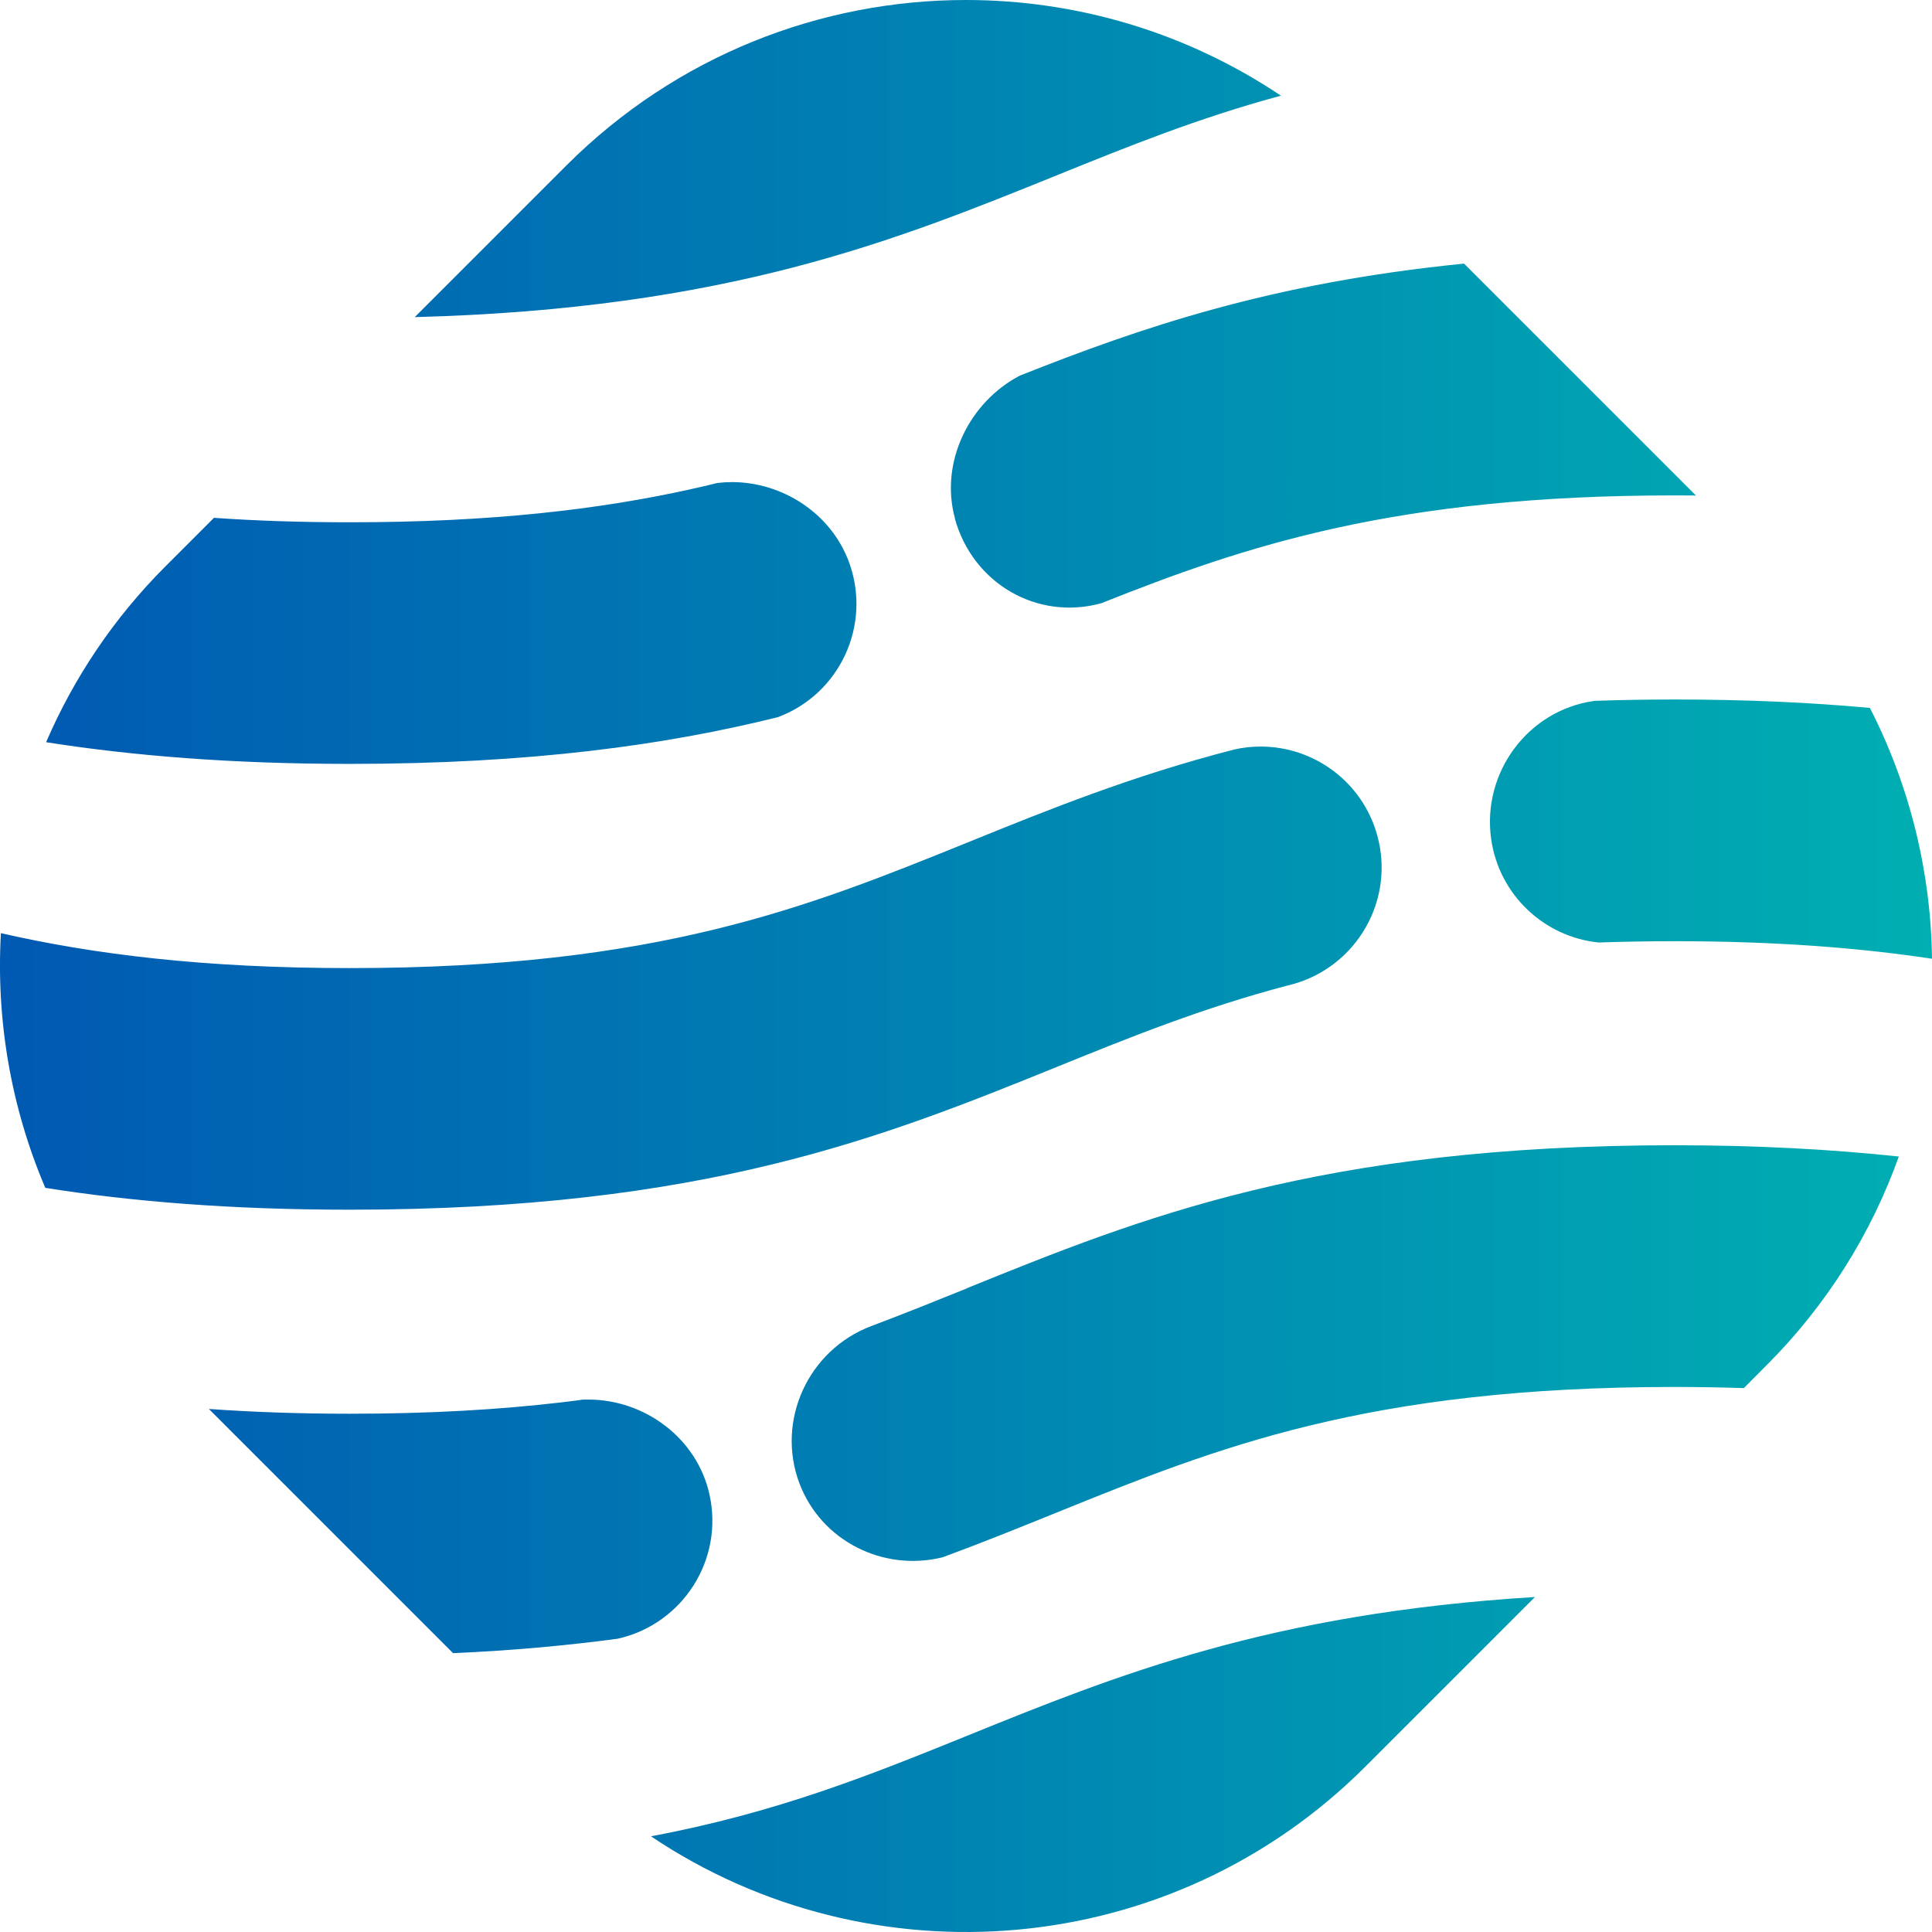 <?xml version="1.0" encoding="UTF-8"?>
<svg xmlns="http://www.w3.org/2000/svg" width="36" height="36" viewBox="0 0 36 36" fill="none">
  <path d="M19.708 3.26C16.676 4.487 13.549 5.756 7.728 5.909L10.555 3.082C12.611 1.029 15.305 0 18 0C20.05 0 22.1 0.596 23.868 1.783C22.329 2.199 21.035 2.723 19.708 3.26ZM12.13 34.217C16.224 36.968 21.824 36.537 25.444 32.916L28.602 29.758C23.655 30.061 20.791 31.22 18.012 32.347C16.219 33.073 14.486 33.774 12.13 34.217ZM13.219 27.843C12.985 26.793 12.009 26.079 10.965 26.079C10.931 26.079 10.895 26.079 10.861 26.08C10.738 26.098 10.612 26.113 10.485 26.128C10.479 26.128 10.475 26.128 10.47 26.13C9.316 26.266 8.017 26.343 6.517 26.343C5.566 26.343 4.698 26.311 3.892 26.254L8.442 30.804C9.564 30.755 10.578 30.66 11.512 30.535C12.726 30.261 13.492 29.057 13.219 27.843ZM18.014 24.008C17.423 24.246 16.839 24.483 16.238 24.708C15.056 25.154 14.458 26.474 14.895 27.637C15.3 28.714 16.459 29.293 17.567 29.017C18.305 28.745 19.006 28.461 19.702 28.179C22.668 26.979 25.468 25.844 31.2 25.844C31.648 25.844 32.078 25.852 32.494 25.865L32.914 25.443C34.052 24.305 34.873 22.972 35.382 21.55C34.141 21.418 32.762 21.34 31.2 21.34C24.589 21.34 21.245 22.696 18.012 24.006L18.014 24.008ZM19.706 19.875C21.066 19.323 22.393 18.787 23.982 18.366C25.196 18.092 25.962 16.887 25.69 15.673C25.455 14.624 24.525 13.911 23.492 13.911C23.329 13.911 23.165 13.928 22.998 13.966C21.092 14.456 19.541 15.085 18.015 15.704C15.05 16.904 12.249 18.039 6.517 18.039C3.802 18.039 1.746 17.783 0.017 17.388C-0.075 18.999 0.201 20.625 0.844 22.134C2.448 22.388 4.297 22.541 6.517 22.541C13.129 22.541 16.472 21.185 19.706 19.875ZM29.697 13.062C28.468 13.238 27.613 14.397 27.785 15.63C27.932 16.681 28.78 17.46 29.788 17.562C30.24 17.547 30.71 17.538 31.204 17.538C33.082 17.538 34.642 17.66 36 17.865C35.979 16.258 35.593 14.656 34.843 13.191C33.746 13.09 32.543 13.034 31.204 13.034C30.68 13.034 30.181 13.043 29.697 13.06V13.062ZM14.496 13.363C15.651 12.93 16.245 11.646 15.823 10.483C15.489 9.564 14.579 8.983 13.637 8.983C13.547 8.983 13.456 8.989 13.365 9C13.206 9.04 13.044 9.078 12.877 9.114C12.875 9.114 12.873 9.114 12.871 9.116C11.173 9.492 9.155 9.732 6.517 9.732C5.604 9.732 4.764 9.704 3.987 9.649L3.083 10.553C2.111 11.525 1.372 12.64 0.859 13.83C2.459 14.081 4.305 14.234 6.517 14.234C9.885 14.234 12.406 13.883 14.496 13.363ZM17.792 9.66C18.121 10.863 19.318 11.57 20.519 11.241C23.21 10.169 25.998 9.231 31.208 9.231C31.342 9.231 31.471 9.231 31.601 9.233L27.28 4.912C23.666 5.272 21.238 6.113 19.006 6.998C18.063 7.488 17.507 8.611 17.794 9.658L17.792 9.66Z" fill="url(#paint0_linear_69_33)"></path>
  <defs>
    <linearGradient id="paint0_linear_69_33" x1="0" y1="18.001" x2="36.002" y2="18.001" gradientUnits="userSpaceOnUse">
      <stop stop-color="#0059B2"></stop>
      <stop offset="1" stop-color="#00AFB2"></stop>
    </linearGradient>
  </defs>
</svg>
